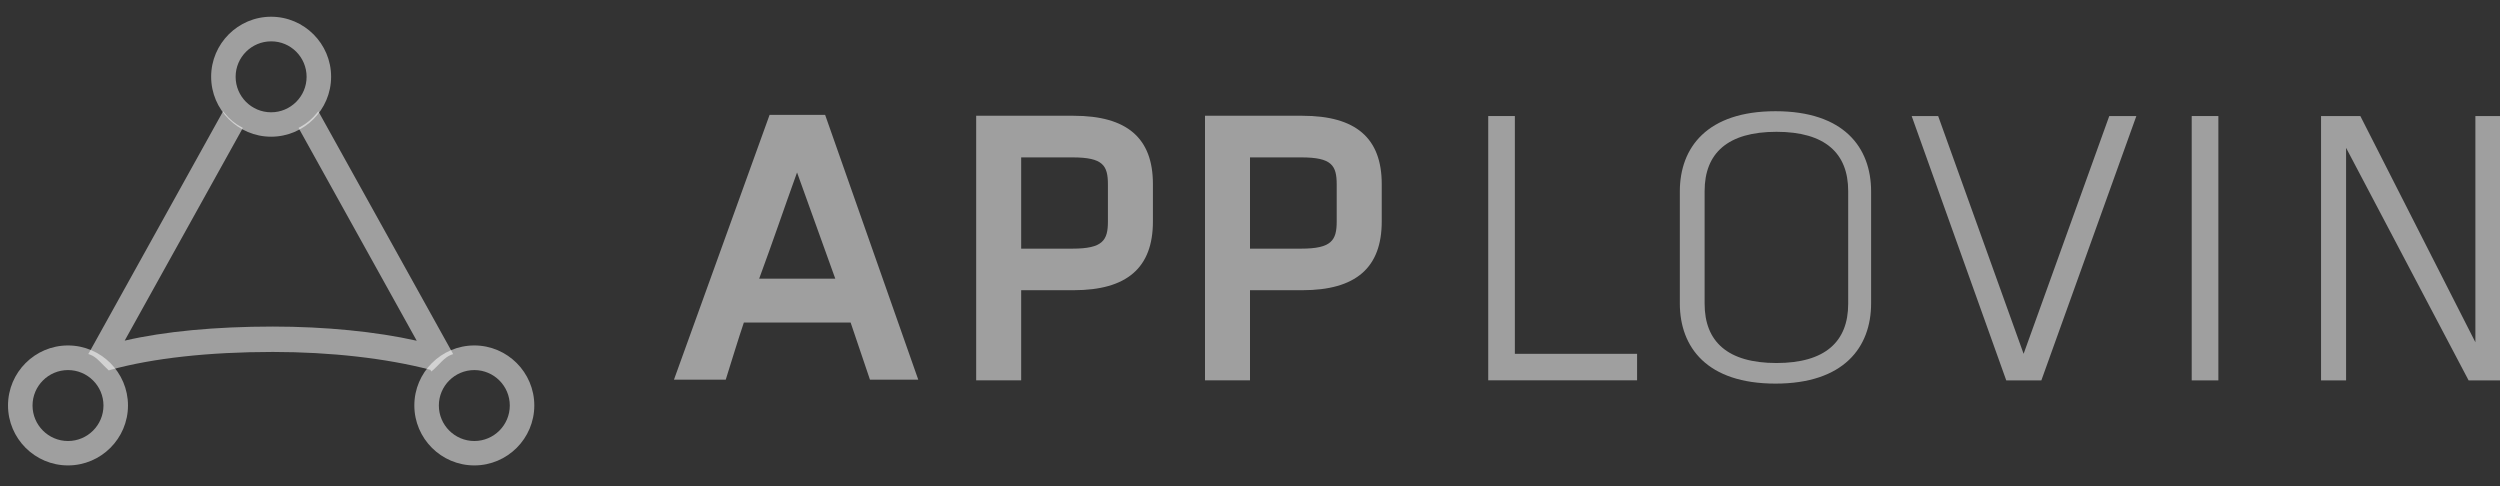 <svg width="72" height="14" viewBox="0 0 72 14" fill="none" xmlns="http://www.w3.org/2000/svg">
<rect x="0" y="0" width="72" height="14" fill="#333333" stroke="none"/>
<path d="M25.055 10.935L24.498 9.289H21.423C21.338 9.543 21.248 9.821 21.156 10.118L20.901 10.935H19.41L22.164 3.309H23.764L26.446 10.935H25.055ZM22.955 4.967C22.77 5.485 22.59 5.986 22.421 6.474C22.252 6.961 22.064 7.477 21.864 8.026H24.056L22.955 4.967Z" fill="white" fill-opacity="0.53"/>
<path d="M30.92 3.334H28.114V10.953H29.41V8.358H30.92C32.457 8.358 33.204 7.711 33.204 6.379V5.3C33.204 3.976 32.457 3.334 30.92 3.334ZM29.41 4.533H30.889C31.767 4.533 31.908 4.764 31.908 5.313V6.381C31.908 6.92 31.762 7.161 30.889 7.161H29.41V4.533Z" fill="white" fill-opacity="0.53"/>
<path d="M37.509 3.334H34.704V10.953H36V8.358H37.509C39.047 8.358 39.794 7.711 39.794 6.379V5.3C39.794 3.976 39.047 3.334 37.509 3.334ZM36 4.533H37.478C38.356 4.533 38.497 4.764 38.497 5.313V6.381C38.497 6.92 38.351 7.161 37.478 7.161H36V4.533Z" fill="white" fill-opacity="0.53"/>
<path d="M43.628 10.19H47.148V10.953H42.861V3.342H43.628V10.19Z" fill="white" fill-opacity="0.53"/>
<path d="M53.888 8.737C53.888 10.005 53.1 11.048 51.134 11.048C49.167 11.048 48.379 10.008 48.379 8.737V5.514C48.379 4.246 49.167 3.203 51.134 3.203C53.1 3.203 53.888 4.243 53.888 5.514V8.737ZM49.093 8.748C49.093 9.841 49.76 10.455 51.162 10.455C52.563 10.455 53.228 9.841 53.228 8.748V5.503C53.228 4.41 52.561 3.796 51.162 3.796C49.76 3.796 49.093 4.41 49.093 5.503V8.748Z" fill="white" fill-opacity="0.53"/>
<path d="M55.056 3.342H55.819L58.28 10.19L60.747 3.342H61.527L58.791 10.955H57.78L55.056 3.342Z" fill="white" fill-opacity="0.53"/>
<path d="M63.889 10.955H63.121V3.342H63.889V10.955Z" fill="white" fill-opacity="0.53"/>
<path d="M67.567 4.258V10.955H66.846V3.342H67.978L71.291 9.857V3.342H72.013V10.955H71.096L67.567 4.258Z" fill="white" fill-opacity="0.53"/>
<path d="M13.661 9.949C12.708 9.949 11.933 10.724 11.933 11.677C11.933 12.629 12.708 13.404 13.661 13.404C14.613 13.404 15.388 12.629 15.388 11.677C15.388 10.727 14.613 9.949 13.661 9.949ZM14.682 11.679C14.682 12.244 14.223 12.701 13.661 12.701C13.096 12.701 12.639 12.241 12.639 11.679C12.639 11.115 13.098 10.658 13.661 10.658C14.223 10.658 14.682 11.115 14.682 11.679Z" fill="white" fill-opacity="0.53"/>
<path d="M1.958 9.949C1.006 9.949 0.231 10.724 0.231 11.677C0.231 12.629 1.006 13.404 1.958 13.404C2.911 13.404 3.686 12.629 3.686 11.677C3.686 10.727 2.911 9.949 1.958 9.949ZM2.98 11.679C2.98 12.244 2.521 12.701 1.958 12.701C1.394 12.701 0.937 12.241 0.937 11.679C0.937 11.115 1.396 10.658 1.958 10.658C2.521 10.658 2.98 11.115 2.98 11.679Z" fill="white" fill-opacity="0.53"/>
<path d="M7.808 0.482C6.856 0.482 6.081 1.258 6.081 2.21C6.081 3.162 6.856 3.937 7.808 3.937C8.76 3.937 9.536 3.162 9.536 2.21C9.536 1.258 8.76 0.482 7.808 0.482ZM8.83 2.212C8.83 2.777 8.37 3.234 7.808 3.234C7.243 3.234 6.786 2.775 6.786 2.212C6.786 1.648 7.246 1.191 7.808 1.191C8.373 1.188 8.83 1.648 8.83 2.212Z" fill="white" fill-opacity="0.53"/>
<path d="M13.021 10.142L9.204 3.27L9.168 3.203L9.12 3.262C8.989 3.427 8.827 3.558 8.645 3.658L8.599 3.683L8.624 3.73L12.002 9.813C10.824 9.549 9.358 9.405 7.857 9.405C6.201 9.405 4.73 9.546 3.591 9.81L6.969 3.73L6.994 3.683L6.948 3.658C6.763 3.56 6.604 3.427 6.473 3.262L6.425 3.203L6.389 3.27L2.574 10.142L2.543 10.195L2.6 10.216C2.787 10.28 2.959 10.514 3.111 10.647L3.136 10.67L3.167 10.655L3.18 10.652C4.397 10.316 6.016 10.136 7.859 10.136C9.518 10.136 11.127 10.319 12.395 10.65L12.421 10.699L12.469 10.66L12.48 10.652C12.634 10.516 12.806 10.283 12.993 10.219L13.05 10.198L13.021 10.142Z" fill="white" fill-opacity="0.53"/>
</svg>
